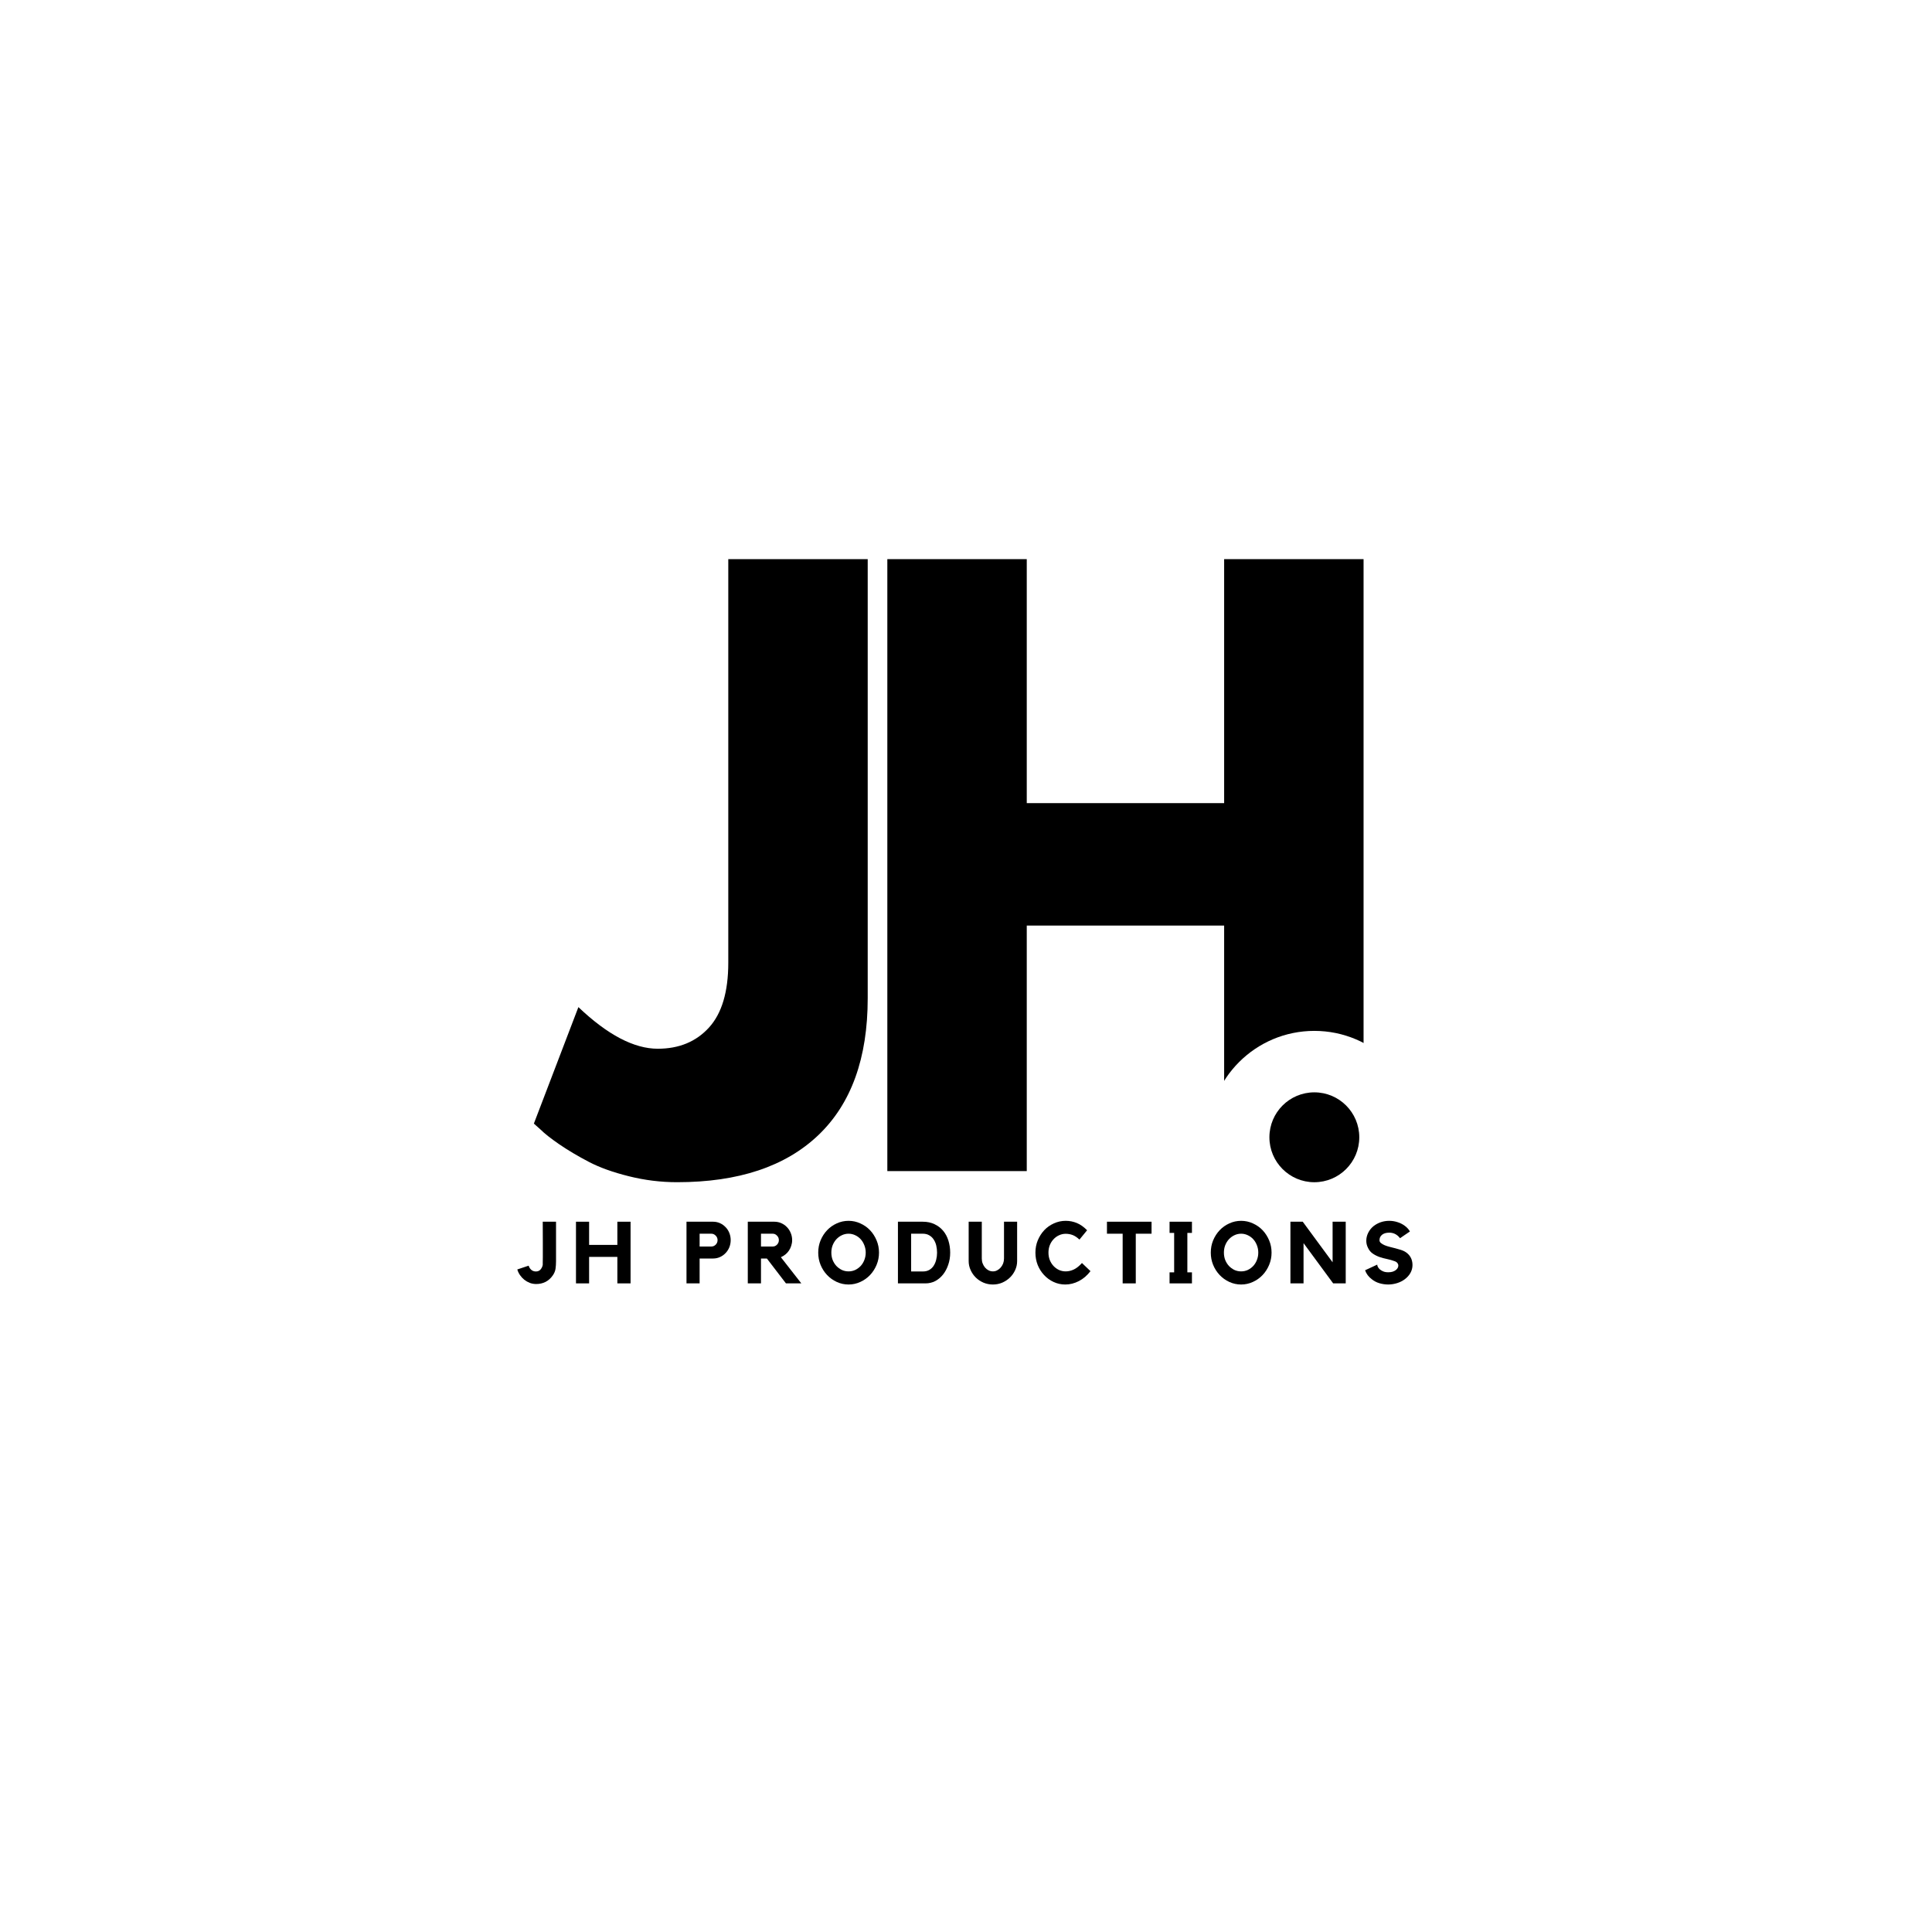 <svg xmlns="http://www.w3.org/2000/svg" xmlns:xlink="http://www.w3.org/1999/xlink" width="500" zoomAndPan="magnify" viewBox="0 0 375 375" height="500" preserveAspectRatio="xMidYMid meet" version="1.0"><defs><g/><clipPath id="822786b528"><path d="M 234.461 200.094 L 275.762 200.094 L 275.762 241.395 L 234.461 241.395 Z M 234.461 200.094 " clip-rule="nonzero"/></clipPath><clipPath id="736ccfbfe7"><path d="M 255.113 200.094 C 243.707 200.094 234.461 209.34 234.461 220.746 C 234.461 232.148 243.707 241.395 255.113 241.395 C 266.516 241.395 275.762 232.148 275.762 220.746 C 275.762 209.34 266.516 200.094 255.113 200.094 Z M 255.113 200.094 " clip-rule="nonzero"/></clipPath><clipPath id="ca78c68278"><path d="M 246.391 212.023 L 263.836 212.023 L 263.836 229.469 L 246.391 229.469 Z M 246.391 212.023 " clip-rule="nonzero"/></clipPath><clipPath id="331306c5ed"><path d="M 255.113 212.023 C 250.293 212.023 246.391 215.926 246.391 220.746 C 246.391 225.562 250.293 229.469 255.113 229.469 C 259.93 229.469 263.836 225.562 263.836 220.746 C 263.836 215.926 259.93 212.023 255.113 212.023 Z M 255.113 212.023 " clip-rule="nonzero"/></clipPath></defs><rect x="-37.5" width="450" fill="#ffffff" y="-37.5" height="450" fill-opacity="1"/><rect x="-37.5" width="450" fill="#ffffff" y="-37.5" height="450" fill-opacity="1"/><g fill="#000000" fill-opacity="1"><g transform="translate(108.094, 227.309)"><g><path d="M 60.328 -118.781 L 60.328 -33.547 C 60.328 -21.93 57.133 -13.078 50.75 -6.984 C 44.363 -0.891 35.223 2.156 23.328 2.156 C 20.16 2.156 17.039 1.77 13.969 1 C 10.895 0.238 8.301 -0.691 6.188 -1.797 C 4.082 -2.898 2.188 -4.023 0.5 -5.172 C -1.176 -6.328 -2.398 -7.289 -3.172 -8.062 L -4.469 -9.219 L 4.172 -31.828 C 9.836 -26.441 14.973 -23.75 19.578 -23.75 C 23.703 -23.75 27.016 -25.117 29.516 -27.859 C 32.016 -30.598 33.266 -34.797 33.266 -40.453 L 33.266 -118.781 Z M 60.328 -118.781 "/></g></g></g><g fill="#000000" fill-opacity="1"><g transform="translate(163.59, 227.309)"><g><path d="M 35.703 -47.656 L 35.703 0 L 8.641 0 L 8.641 -118.781 L 35.703 -118.781 L 35.703 -71.422 L 74.016 -71.422 L 74.016 -118.781 L 101.078 -118.781 L 101.078 0 L 74.016 0 L 74.016 -47.656 Z M 35.703 -47.656 "/></g></g></g><g clip-path="url(#822786b528)"><g clip-path="url(#736ccfbfe7)"><path fill="#ffffff" d="M 234.461 200.094 L 275.762 200.094 L 275.762 241.395 L 234.461 241.395 Z M 234.461 200.094 " fill-opacity="1" fill-rule="nonzero"/></g></g><g clip-path="url(#ca78c68278)"><g clip-path="url(#331306c5ed)"><path fill="#000000" d="M 246.391 212.023 L 263.836 212.023 L 263.836 229.469 L 246.391 229.469 Z M 246.391 212.023 " fill-opacity="1" fill-rule="nonzero"/></g></g><g fill="#000000" fill-opacity="1"><g transform="translate(100.284, 249.103)"><g><path d="M 7.641 -11.969 L 7.641 -4.281 C 7.641 -3.789 7.609 -3.316 7.547 -2.859 C 7.484 -2.398 7.301 -1.957 7 -1.531 C 6.613 -0.977 6.145 -0.562 5.594 -0.281 C 5.039 -0.008 4.441 0.125 3.797 0.125 C 3.359 0.125 2.941 0.051 2.547 -0.094 C 2.16 -0.25 1.805 -0.453 1.484 -0.703 C 1.172 -0.953 0.895 -1.25 0.656 -1.594 C 0.414 -1.938 0.238 -2.305 0.125 -2.703 L 2.328 -3.438 C 2.422 -3.113 2.594 -2.844 2.844 -2.625 C 3.094 -2.414 3.391 -2.312 3.734 -2.312 C 4.117 -2.312 4.422 -2.441 4.641 -2.703 C 4.867 -2.973 5.008 -3.273 5.062 -3.609 C 5.062 -3.648 5.062 -3.805 5.062 -4.078 C 5.07 -4.348 5.078 -4.68 5.078 -5.078 C 5.078 -5.484 5.078 -5.938 5.078 -6.438 C 5.078 -6.938 5.078 -7.441 5.078 -7.953 C 5.078 -9.141 5.07 -10.477 5.062 -11.969 Z M 7.641 -11.969 "/></g></g></g><g fill="#000000" fill-opacity="1"><g transform="translate(111.001, 249.103)"><g><path d="M 8.828 -11.969 L 11.391 -11.969 L 11.391 0 L 8.828 0 L 8.828 -5.141 L 3.344 -5.141 L 3.344 0 L 0.797 0 L 0.797 -11.969 L 3.344 -11.969 L 3.344 -7.469 L 8.828 -7.469 Z M 8.828 -11.969 "/></g></g></g><g fill="#000000" fill-opacity="1"><g transform="translate(125.497, 249.103)"><g/></g></g><g fill="#000000" fill-opacity="1"><g transform="translate(132.451, 249.103)"><g><path d="M 5.953 -11.969 C 6.43 -11.969 6.879 -11.875 7.297 -11.688 C 7.711 -11.5 8.07 -11.242 8.375 -10.922 C 8.688 -10.609 8.93 -10.234 9.109 -9.797 C 9.285 -9.359 9.375 -8.895 9.375 -8.406 C 9.375 -7.906 9.285 -7.438 9.109 -7 C 8.93 -6.57 8.688 -6.195 8.375 -5.875 C 8.07 -5.551 7.711 -5.297 7.297 -5.109 C 6.879 -4.922 6.43 -4.828 5.953 -4.828 L 3.344 -4.828 L 3.344 0 L 0.797 0 L 0.797 -11.969 Z M 5.625 -7.156 C 5.945 -7.156 6.227 -7.273 6.469 -7.516 C 6.707 -7.754 6.828 -8.051 6.828 -8.406 C 6.828 -8.738 6.707 -9.023 6.469 -9.266 C 6.227 -9.516 5.945 -9.641 5.625 -9.641 L 3.344 -9.641 L 3.344 -7.156 Z M 5.625 -7.156 "/></g></g></g><g fill="#000000" fill-opacity="1"><g transform="translate(144.349, 249.103)"><g><path d="M 9.406 -8.406 C 9.406 -8.02 9.348 -7.656 9.234 -7.312 C 9.129 -6.969 8.977 -6.648 8.781 -6.359 C 8.594 -6.078 8.363 -5.828 8.094 -5.609 C 7.82 -5.391 7.531 -5.211 7.219 -5.078 L 11.188 0 L 8.203 0 L 4.5 -4.828 L 3.359 -4.828 L 3.359 0 L 0.797 0 L 0.797 -11.969 L 5.953 -11.969 C 6.43 -11.969 6.879 -11.875 7.297 -11.688 C 7.723 -11.5 8.086 -11.242 8.391 -10.922 C 8.703 -10.609 8.945 -10.234 9.125 -9.797 C 9.312 -9.359 9.406 -8.895 9.406 -8.406 Z M 5.641 -7.156 C 5.961 -7.156 6.238 -7.273 6.469 -7.516 C 6.707 -7.754 6.828 -8.051 6.828 -8.406 C 6.828 -8.738 6.707 -9.023 6.469 -9.266 C 6.238 -9.516 5.961 -9.641 5.641 -9.641 L 3.359 -9.641 L 3.359 -7.156 Z M 5.641 -7.156 "/></g></g></g><g fill="#000000" fill-opacity="1"><g transform="translate(158.255, 249.103)"><g><path d="M 6.453 -12.141 C 7.254 -12.141 8.016 -11.973 8.734 -11.641 C 9.461 -11.316 10.094 -10.875 10.625 -10.312 C 11.156 -9.75 11.578 -9.094 11.891 -8.344 C 12.203 -7.602 12.359 -6.812 12.359 -5.969 C 12.359 -5.133 12.203 -4.344 11.891 -3.594 C 11.578 -2.844 11.156 -2.188 10.625 -1.625 C 10.094 -1.062 9.461 -0.613 8.734 -0.281 C 8.016 0.051 7.254 0.219 6.453 0.219 C 5.641 0.219 4.875 0.051 4.156 -0.281 C 3.438 -0.613 2.812 -1.062 2.281 -1.625 C 1.75 -2.188 1.328 -2.844 1.016 -3.594 C 0.711 -4.344 0.562 -5.133 0.562 -5.969 C 0.562 -6.812 0.711 -7.602 1.016 -8.344 C 1.328 -9.094 1.75 -9.75 2.281 -10.312 C 2.812 -10.875 3.438 -11.316 4.156 -11.641 C 4.875 -11.973 5.641 -12.141 6.453 -12.141 Z M 6.453 -2.328 C 6.91 -2.328 7.344 -2.422 7.75 -2.609 C 8.156 -2.805 8.508 -3.066 8.812 -3.391 C 9.113 -3.723 9.348 -4.109 9.516 -4.547 C 9.691 -4.992 9.781 -5.469 9.781 -5.969 C 9.781 -6.477 9.691 -6.953 9.516 -7.391 C 9.348 -7.836 9.113 -8.227 8.812 -8.562 C 8.508 -8.895 8.156 -9.156 7.75 -9.344 C 7.344 -9.539 6.91 -9.641 6.453 -9.641 C 5.984 -9.641 5.547 -9.539 5.141 -9.344 C 4.742 -9.156 4.391 -8.895 4.078 -8.562 C 3.773 -8.227 3.535 -7.836 3.359 -7.391 C 3.191 -6.953 3.109 -6.477 3.109 -5.969 C 3.109 -5.469 3.191 -4.992 3.359 -4.547 C 3.535 -4.109 3.773 -3.723 4.078 -3.391 C 4.391 -3.066 4.742 -2.805 5.141 -2.609 C 5.547 -2.422 5.984 -2.328 6.453 -2.328 Z M 6.453 -2.328 "/></g></g></g><g fill="#000000" fill-opacity="1"><g transform="translate(173.477, 249.103)"><g><path d="M 5.641 -11.969 C 6.504 -11.969 7.266 -11.805 7.922 -11.484 C 8.586 -11.172 9.145 -10.742 9.594 -10.203 C 10.039 -9.672 10.379 -9.035 10.609 -8.297 C 10.836 -7.566 10.953 -6.789 10.953 -5.969 C 10.953 -5.133 10.828 -4.352 10.578 -3.625 C 10.336 -2.906 10.004 -2.273 9.578 -1.734 C 9.148 -1.191 8.645 -0.766 8.062 -0.453 C 7.477 -0.148 6.844 0 6.156 0 L 0.812 0 L 0.812 -11.969 Z M 5.656 -2.312 C 6.133 -2.312 6.547 -2.41 6.891 -2.609 C 7.234 -2.805 7.516 -3.07 7.734 -3.406 C 7.961 -3.75 8.129 -4.141 8.234 -4.578 C 8.348 -5.016 8.406 -5.473 8.406 -5.953 C 8.406 -6.441 8.352 -6.906 8.25 -7.344 C 8.145 -7.789 7.977 -8.18 7.75 -8.516 C 7.531 -8.859 7.242 -9.129 6.891 -9.328 C 6.547 -9.535 6.133 -9.641 5.656 -9.641 L 3.375 -9.641 L 3.375 -2.312 Z M 5.656 -2.312 "/></g></g></g><g fill="#000000" fill-opacity="1"><g transform="translate(187.315, 249.103)"><g><path d="M 7.562 -11.969 L 10.109 -11.969 L 10.109 -4.312 C 10.109 -3.719 9.984 -3.145 9.734 -2.594 C 9.484 -2.039 9.145 -1.555 8.719 -1.141 C 8.289 -0.723 7.789 -0.391 7.219 -0.141 C 6.656 0.098 6.051 0.219 5.406 0.219 C 4.758 0.219 4.148 0.098 3.578 -0.141 C 3.004 -0.391 2.504 -0.723 2.078 -1.141 C 1.66 -1.555 1.328 -2.039 1.078 -2.594 C 0.828 -3.145 0.703 -3.719 0.703 -4.312 L 0.703 -11.969 L 3.25 -11.969 L 3.25 -4.828 C 3.25 -4.484 3.305 -4.16 3.422 -3.859 C 3.535 -3.566 3.688 -3.305 3.875 -3.078 C 4.07 -2.848 4.301 -2.664 4.562 -2.531 C 4.832 -2.395 5.113 -2.328 5.406 -2.328 C 5.707 -2.328 5.984 -2.395 6.234 -2.531 C 6.492 -2.664 6.723 -2.848 6.922 -3.078 C 7.117 -3.305 7.273 -3.566 7.391 -3.859 C 7.504 -4.16 7.562 -4.484 7.562 -4.828 Z M 7.562 -11.969 "/></g></g></g><g fill="#000000" fill-opacity="1"><g transform="translate(200.428, 249.103)"><g><path d="M 6.422 -2.328 C 6.961 -2.328 7.492 -2.453 8.016 -2.703 C 8.535 -2.953 9.055 -3.367 9.578 -3.953 L 11.234 -2.375 C 10.578 -1.52 9.82 -0.875 8.969 -0.438 C 8.113 0 7.238 0.219 6.344 0.219 C 5.531 0.219 4.77 0.051 4.062 -0.281 C 3.352 -0.613 2.738 -1.062 2.219 -1.625 C 1.695 -2.188 1.285 -2.836 0.984 -3.578 C 0.691 -4.328 0.547 -5.125 0.547 -5.969 C 0.547 -6.812 0.695 -7.602 1 -8.344 C 1.312 -9.094 1.727 -9.75 2.25 -10.312 C 2.781 -10.875 3.406 -11.316 4.125 -11.641 C 4.852 -11.973 5.617 -12.141 6.422 -12.141 C 7.18 -12.141 7.898 -12 8.578 -11.719 C 9.266 -11.438 9.93 -10.969 10.578 -10.312 L 9.094 -8.5 C 8.625 -8.938 8.176 -9.234 7.75 -9.391 C 7.332 -9.547 6.891 -9.625 6.422 -9.625 C 5.961 -9.625 5.523 -9.523 5.109 -9.328 C 4.703 -9.141 4.348 -8.879 4.047 -8.547 C 3.742 -8.223 3.504 -7.836 3.328 -7.391 C 3.16 -6.953 3.078 -6.477 3.078 -5.969 C 3.078 -5.469 3.16 -4.992 3.328 -4.547 C 3.504 -4.109 3.742 -3.723 4.047 -3.391 C 4.348 -3.066 4.703 -2.805 5.109 -2.609 C 5.523 -2.422 5.961 -2.328 6.422 -2.328 Z M 6.422 -2.328 "/></g></g></g><g fill="#000000" fill-opacity="1"><g transform="translate(214.469, 249.103)"><g><path d="M 0.391 -11.969 L 9.047 -11.969 L 9.047 -9.641 L 5.984 -9.641 L 5.984 0 L 3.438 0 L 3.438 -9.641 L 0.391 -9.641 Z M 0.391 -11.969 "/></g></g></g><g fill="#000000" fill-opacity="1"><g transform="translate(226.215, 249.103)"><g><path d="M 5.141 -11.969 L 5.141 -9.797 L 4.25 -9.797 L 4.25 -2.141 L 5.141 -2.141 L 5.141 0 L 0.797 0 L 0.797 -2.141 L 1.688 -2.141 L 1.688 -9.797 L 0.797 -9.797 L 0.797 -11.969 Z M 5.141 -11.969 "/></g></g></g><g fill="#000000" fill-opacity="1"><g transform="translate(234.451, 249.103)"><g><path d="M 6.453 -12.141 C 7.254 -12.141 8.016 -11.973 8.734 -11.641 C 9.461 -11.316 10.094 -10.875 10.625 -10.312 C 11.156 -9.75 11.578 -9.094 11.891 -8.344 C 12.203 -7.602 12.359 -6.812 12.359 -5.969 C 12.359 -5.133 12.203 -4.344 11.891 -3.594 C 11.578 -2.844 11.156 -2.188 10.625 -1.625 C 10.094 -1.062 9.461 -0.613 8.734 -0.281 C 8.016 0.051 7.254 0.219 6.453 0.219 C 5.641 0.219 4.875 0.051 4.156 -0.281 C 3.438 -0.613 2.812 -1.062 2.281 -1.625 C 1.75 -2.188 1.328 -2.844 1.016 -3.594 C 0.711 -4.344 0.562 -5.133 0.562 -5.969 C 0.562 -6.812 0.711 -7.602 1.016 -8.344 C 1.328 -9.094 1.75 -9.75 2.281 -10.312 C 2.812 -10.875 3.438 -11.316 4.156 -11.641 C 4.875 -11.973 5.641 -12.141 6.453 -12.141 Z M 6.453 -2.328 C 6.91 -2.328 7.344 -2.422 7.75 -2.609 C 8.156 -2.805 8.508 -3.066 8.812 -3.391 C 9.113 -3.723 9.348 -4.109 9.516 -4.547 C 9.691 -4.992 9.781 -5.469 9.781 -5.969 C 9.781 -6.477 9.691 -6.953 9.516 -7.391 C 9.348 -7.836 9.113 -8.227 8.812 -8.562 C 8.508 -8.895 8.156 -9.156 7.75 -9.344 C 7.344 -9.539 6.91 -9.641 6.453 -9.641 C 5.984 -9.641 5.547 -9.539 5.141 -9.344 C 4.742 -9.156 4.391 -8.895 4.078 -8.562 C 3.773 -8.227 3.535 -7.836 3.359 -7.391 C 3.191 -6.953 3.109 -6.477 3.109 -5.969 C 3.109 -5.469 3.191 -4.992 3.359 -4.547 C 3.535 -4.109 3.773 -3.723 4.078 -3.391 C 4.391 -3.066 4.742 -2.805 5.141 -2.609 C 5.547 -2.422 5.984 -2.328 6.453 -2.328 Z M 6.453 -2.328 "/></g></g></g><g fill="#000000" fill-opacity="1"><g transform="translate(249.673, 249.103)"><g><path d="M 8.984 -11.969 L 11.531 -11.969 L 11.531 0 L 9.094 0 L 3.344 -7.812 L 3.344 0 L 0.797 0 L 0.797 -11.969 L 3.188 -11.969 L 8.984 -4.094 Z M 8.984 -11.969 "/></g></g></g><g fill="#000000" fill-opacity="1"><g transform="translate(264.305, 249.103)"><g><path d="M 8.406 -6.156 C 8.875 -5.875 9.234 -5.516 9.484 -5.078 C 9.734 -4.641 9.859 -4.133 9.859 -3.562 C 9.859 -3.02 9.727 -2.516 9.469 -2.047 C 9.207 -1.578 8.844 -1.164 8.375 -0.812 C 7.945 -0.488 7.457 -0.238 6.906 -0.062 C 6.363 0.113 5.789 0.207 5.188 0.219 C 4.57 0.219 3.988 0.133 3.438 -0.031 C 2.883 -0.195 2.395 -0.453 1.969 -0.797 C 1.332 -1.273 0.895 -1.859 0.656 -2.547 L 3.016 -3.641 C 3.016 -3.523 3.051 -3.383 3.125 -3.219 C 3.207 -3.051 3.332 -2.891 3.5 -2.734 C 3.676 -2.578 3.898 -2.441 4.172 -2.328 C 4.441 -2.211 4.77 -2.156 5.156 -2.156 C 5.477 -2.156 5.758 -2.191 6 -2.266 C 6.238 -2.348 6.438 -2.445 6.594 -2.562 C 6.758 -2.688 6.883 -2.82 6.969 -2.969 C 7.062 -3.125 7.109 -3.281 7.109 -3.438 C 7.109 -3.625 7.047 -3.797 6.922 -3.953 C 6.805 -4.109 6.625 -4.227 6.375 -4.312 C 5.926 -4.477 5.453 -4.613 4.953 -4.719 C 4.453 -4.82 3.961 -4.953 3.484 -5.109 C 3.016 -5.273 2.578 -5.492 2.172 -5.766 C 1.766 -6.035 1.445 -6.414 1.219 -6.906 C 1 -7.332 0.891 -7.785 0.891 -8.266 C 0.891 -8.805 1.016 -9.328 1.266 -9.828 C 1.523 -10.336 1.875 -10.77 2.312 -11.125 C 2.727 -11.445 3.191 -11.695 3.703 -11.875 C 4.223 -12.051 4.77 -12.141 5.344 -12.141 C 5.914 -12.141 6.461 -12.051 6.984 -11.875 C 7.516 -11.707 7.988 -11.461 8.406 -11.141 C 8.812 -10.836 9.129 -10.484 9.359 -10.078 L 7.438 -8.766 C 7.207 -9.086 6.914 -9.348 6.562 -9.547 C 6.207 -9.742 5.805 -9.844 5.359 -9.844 C 4.754 -9.844 4.285 -9.707 3.953 -9.438 C 3.617 -9.164 3.453 -8.812 3.453 -8.375 C 3.453 -8.164 3.547 -7.984 3.734 -7.828 C 3.922 -7.672 4.16 -7.531 4.453 -7.406 C 4.754 -7.281 5.094 -7.172 5.469 -7.078 C 5.844 -6.984 6.211 -6.891 6.578 -6.797 C 6.941 -6.703 7.285 -6.602 7.609 -6.5 C 7.93 -6.395 8.195 -6.281 8.406 -6.156 Z M 8.406 -6.156 "/></g></g></g></svg>
